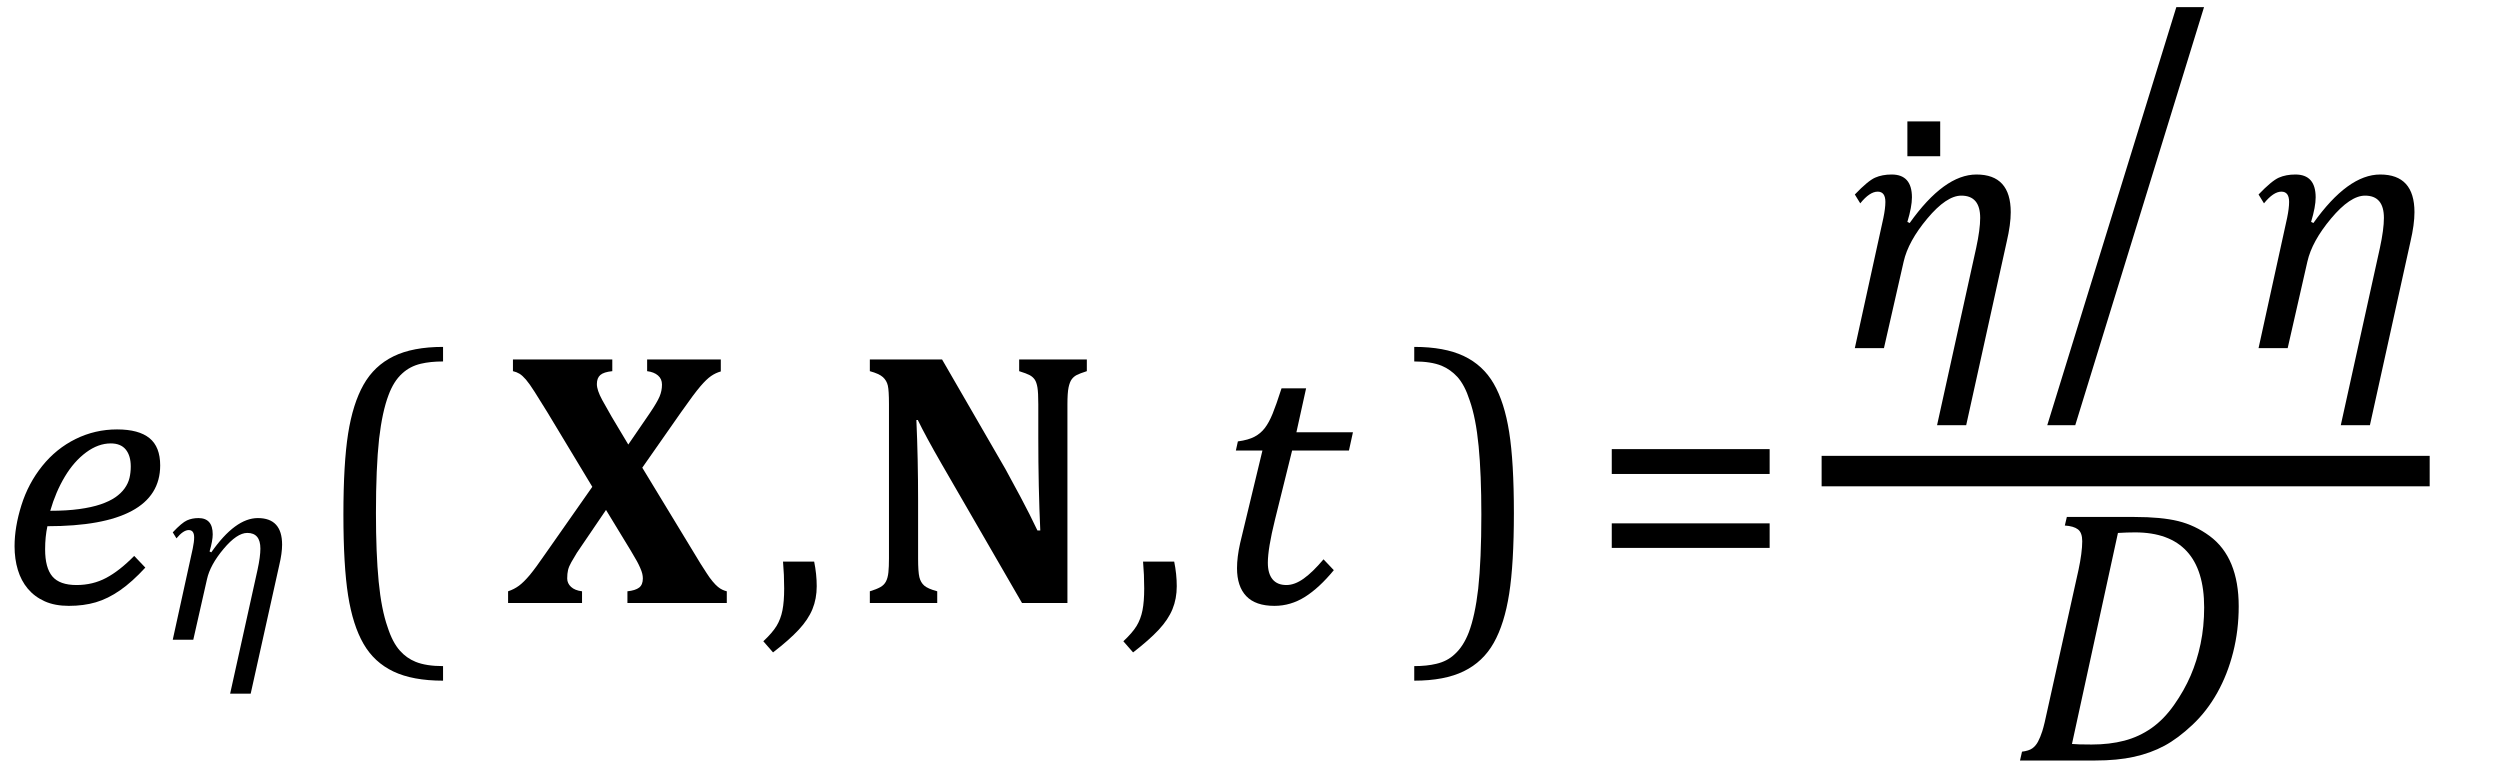 <?xml version="1.0" encoding="UTF-8" standalone="no"?><svg xmlns="http://www.w3.org/2000/svg" xmlns:xlink="http://www.w3.org/1999/xlink" stroke-dasharray="none" shape-rendering="auto" font-family="'Dialog'" width="136.813" text-rendering="auto" fill-opacity="1" contentScriptType="text/ecmascript" color-interpolation="auto" color-rendering="auto" preserveAspectRatio="xMidYMid meet" font-size="12" fill="black" stroke="black" image-rendering="auto" stroke-miterlimit="10" zoomAndPan="magnify" version="1.0" stroke-linecap="square" stroke-linejoin="miter" contentStyleType="text/css" font-style="normal" height="42" stroke-width="1" stroke-dashoffset="0" font-weight="normal" stroke-opacity="1" y="-9"><!--Converted from MathML using JEuclid--><defs id="genericDefs"/><g><g text-rendering="optimizeLegibility" transform="translate(0,33)" color-rendering="optimizeQuality" color-interpolation="linearRGB" image-rendering="optimizeQuality"><path d="M7.953 -1.938 Q7.234 -1.156 6.57 -0.695 Q5.906 -0.234 5.242 -0.039 Q4.578 0.156 3.766 0.156 Q3 0.156 2.445 -0.094 Q1.891 -0.344 1.523 -0.781 Q1.156 -1.219 0.977 -1.812 Q0.797 -2.406 0.797 -3.109 Q0.797 -4.156 1.172 -5.352 Q1.547 -6.547 2.312 -7.5 Q3.078 -8.453 4.141 -8.977 Q5.203 -9.5 6.406 -9.5 Q7.594 -9.5 8.18 -9.023 Q8.766 -8.547 8.766 -7.531 Q8.766 -5.875 7.211 -5.039 Q5.656 -4.203 2.594 -4.203 Q2.469 -3.625 2.469 -2.938 Q2.469 -1.922 2.867 -1.453 Q3.266 -0.984 4.188 -0.984 Q5.078 -0.984 5.812 -1.375 Q6.547 -1.766 7.344 -2.578 L7.953 -1.938 ZM2.75 -5.047 Q3.656 -5.047 4.336 -5.141 Q5.016 -5.234 5.5 -5.398 Q5.984 -5.562 6.305 -5.781 Q6.625 -6 6.82 -6.273 Q7.016 -6.547 7.086 -6.844 Q7.156 -7.141 7.156 -7.469 Q7.156 -8.062 6.883 -8.398 Q6.609 -8.734 6.062 -8.734 Q5.375 -8.734 4.711 -8.242 Q4.047 -7.75 3.547 -6.914 Q3.047 -6.078 2.75 -5.047 Z" stroke="none"/></g><g text-rendering="optimizeLegibility" transform="translate(8.766,35.008)" color-rendering="optimizeQuality" color-interpolation="linearRGB" image-rendering="optimizeQuality"><path d="M4.953 2.953 L3.828 2.953 L5.328 -3.828 Q5.484 -4.547 5.484 -4.984 Q5.484 -5.844 4.766 -5.844 Q4.203 -5.844 3.469 -4.969 Q2.734 -4.094 2.562 -3.312 L1.812 0 L0.688 0 L1.781 -4.984 Q1.859 -5.359 1.859 -5.594 Q1.859 -6 1.562 -6 Q1.266 -6 0.891 -5.547 L0.688 -5.875 Q1.188 -6.406 1.469 -6.531 Q1.75 -6.656 2.094 -6.656 Q2.875 -6.656 2.875 -5.766 Q2.875 -5.422 2.703 -4.828 L2.797 -4.781 Q4.109 -6.656 5.344 -6.656 Q6.672 -6.656 6.672 -5.203 Q6.672 -4.734 6.516 -4.078 L4.953 2.953 Z" stroke="none"/></g><g text-rendering="optimizeLegibility" transform="translate(17.027,33)" color-rendering="optimizeQuality" color-interpolation="linearRGB" image-rendering="optimizeQuality"><path d="M7.219 4.25 Q5.562 4.25 4.508 3.75 Q3.453 3.25 2.867 2.234 Q2.281 1.219 2.023 -0.414 Q1.766 -2.047 1.766 -4.844 Q1.766 -7.625 2.023 -9.266 Q2.281 -10.906 2.867 -11.945 Q3.453 -12.984 4.508 -13.5 Q5.562 -14.016 7.219 -14.016 L7.219 -13.219 Q6.531 -13.219 6 -13.094 Q5.406 -12.953 4.984 -12.562 Q4.516 -12.141 4.234 -11.375 Q3.891 -10.469 3.719 -8.984 Q3.547 -7.406 3.547 -4.922 Q3.547 -2.719 3.695 -1.18 Q3.844 0.359 4.188 1.328 Q4.453 2.156 4.859 2.609 Q5.219 3.016 5.719 3.219 Q6.297 3.453 7.219 3.453 L7.219 4.25 Z" stroke="none"/></g><g text-rendering="optimizeLegibility" transform="translate(27.602,33)" color-rendering="optimizeQuality" color-interpolation="linearRGB" image-rendering="optimizeQuality"><path d="M5.906 -13.328 L5.906 -12.688 Q5.438 -12.641 5.25 -12.477 Q5.062 -12.312 5.062 -11.984 Q5.062 -11.812 5.133 -11.602 Q5.203 -11.391 5.359 -11.102 Q5.516 -10.812 5.875 -10.188 L6.781 -8.672 L7.969 -10.406 Q8.359 -10.984 8.492 -11.297 Q8.625 -11.609 8.625 -11.953 Q8.625 -12.266 8.406 -12.453 Q8.188 -12.641 7.812 -12.688 L7.812 -13.328 L11.844 -13.328 L11.844 -12.672 Q11.562 -12.594 11.312 -12.422 Q11.062 -12.25 10.727 -11.859 Q10.391 -11.469 9.656 -10.422 L7.547 -7.406 L10.734 -2.156 Q10.906 -1.891 11.07 -1.633 Q11.234 -1.375 11.398 -1.18 Q11.562 -0.984 11.688 -0.883 Q11.812 -0.781 11.93 -0.727 Q12.047 -0.672 12.172 -0.641 L12.172 0 L6.734 0 L6.734 -0.641 Q7.172 -0.688 7.375 -0.844 Q7.578 -1 7.578 -1.344 Q7.578 -1.469 7.547 -1.602 Q7.516 -1.734 7.43 -1.93 Q7.344 -2.125 7.258 -2.281 Q7.172 -2.438 6.922 -2.859 L5.562 -5.094 L3.969 -2.75 Q3.797 -2.469 3.664 -2.234 Q3.531 -2 3.484 -1.805 Q3.438 -1.609 3.438 -1.344 Q3.438 -1.078 3.648 -0.883 Q3.859 -0.688 4.25 -0.641 L4.25 0 L0.203 0 L0.203 -0.641 Q0.531 -0.75 0.797 -0.945 Q1.062 -1.141 1.383 -1.523 Q1.703 -1.906 2.25 -2.703 L4.812 -6.359 L2.344 -10.453 Q1.938 -11.109 1.656 -11.555 Q1.375 -12 1.18 -12.227 Q0.984 -12.453 0.828 -12.547 Q0.672 -12.641 0.469 -12.688 L0.469 -13.328 L5.906 -13.328 Z" stroke="none"/></g><g text-rendering="optimizeLegibility" transform="translate(41.539,33)" color-rendering="optimizeQuality" color-interpolation="linearRGB" image-rendering="optimizeQuality"><path d="M3.016 -2.266 Q3.156 -1.578 3.156 -0.922 Q3.156 -0.234 2.922 0.336 Q2.688 0.906 2.172 1.461 Q1.656 2.016 0.766 2.703 L0.234 2.094 Q0.734 1.625 0.961 1.25 Q1.188 0.875 1.281 0.398 Q1.375 -0.078 1.375 -0.797 Q1.375 -1.547 1.312 -2.266 L3.016 -2.266 Z" stroke="none"/></g><g text-rendering="optimizeLegibility" transform="translate(46.696,33)" color-rendering="optimizeQuality" color-interpolation="linearRGB" image-rendering="optimizeQuality"><path d="M12.781 -13.328 L12.781 -12.688 Q12.391 -12.562 12.227 -12.477 Q12.062 -12.391 11.953 -12.242 Q11.844 -12.094 11.781 -11.797 Q11.719 -11.5 11.719 -10.875 L11.719 0 L9.234 0 L4.844 -7.594 Q3.953 -9.141 3.531 -10.016 L3.453 -10.016 Q3.547 -7.922 3.547 -5.594 L3.547 -2.438 Q3.547 -1.703 3.617 -1.414 Q3.688 -1.125 3.883 -0.953 Q4.078 -0.781 4.594 -0.641 L4.594 0 L0.906 0 L0.906 -0.641 Q1.266 -0.75 1.477 -0.867 Q1.688 -0.984 1.789 -1.18 Q1.891 -1.375 1.922 -1.68 Q1.953 -1.984 1.953 -2.438 L1.953 -10.891 Q1.953 -11.625 1.891 -11.898 Q1.828 -12.172 1.625 -12.359 Q1.422 -12.547 0.906 -12.688 L0.906 -13.328 L4.859 -13.328 L8.328 -7.328 Q8.641 -6.766 9.156 -5.797 Q9.672 -4.828 10.078 -3.969 L10.234 -3.969 Q10.125 -6.297 10.125 -9.062 L10.125 -10.875 Q10.125 -11.516 10.078 -11.797 Q10.031 -12.078 9.93 -12.227 Q9.828 -12.375 9.656 -12.469 Q9.484 -12.562 9.078 -12.688 L9.078 -13.328 L12.781 -13.328 Z" stroke="none"/></g><g text-rendering="optimizeLegibility" transform="translate(61.242,33)" color-rendering="optimizeQuality" color-interpolation="linearRGB" image-rendering="optimizeQuality"><path d="M3.016 -2.266 Q3.156 -1.578 3.156 -0.922 Q3.156 -0.234 2.922 0.336 Q2.688 0.906 2.172 1.461 Q1.656 2.016 0.766 2.703 L0.234 2.094 Q0.734 1.625 0.961 1.25 Q1.188 0.875 1.281 0.398 Q1.375 -0.078 1.375 -0.797 Q1.375 -1.547 1.312 -2.266 L3.016 -2.266 Z" stroke="none"/></g><g text-rendering="optimizeLegibility" transform="translate(66.399,33)" color-rendering="optimizeQuality" color-interpolation="linearRGB" image-rendering="optimizeQuality"><path d="M6.594 -1.797 Q5.797 -0.828 5.016 -0.336 Q4.234 0.156 3.344 0.156 Q2.312 0.156 1.805 -0.375 Q1.297 -0.906 1.297 -1.906 Q1.297 -2.516 1.469 -3.281 L2.688 -8.344 L1.234 -8.344 L1.344 -8.844 Q1.922 -8.922 2.258 -9.102 Q2.594 -9.281 2.82 -9.578 Q3.047 -9.875 3.242 -10.352 Q3.438 -10.828 3.734 -11.75 L5.078 -11.75 L4.547 -9.344 L7.641 -9.344 L7.422 -8.344 L4.312 -8.344 L3.375 -4.562 Q2.984 -2.984 2.984 -2.203 Q2.984 -1.609 3.242 -1.297 Q3.5 -0.984 4 -0.984 Q4.453 -0.984 4.945 -1.336 Q5.438 -1.688 6.031 -2.391 L6.594 -1.797 Z" stroke="none"/></g><g text-rendering="optimizeLegibility" transform="translate(76.973,33)" color-rendering="optimizeQuality" color-interpolation="linearRGB" image-rendering="optimizeQuality"><path d="M0.422 -14.016 Q2.078 -14.016 3.133 -13.516 Q4.188 -13.016 4.773 -12 Q5.359 -10.984 5.617 -9.352 Q5.875 -7.719 5.875 -4.922 Q5.875 -2.156 5.617 -0.508 Q5.359 1.141 4.773 2.18 Q4.188 3.219 3.133 3.734 Q2.078 4.25 0.422 4.25 L0.422 3.453 Q1.109 3.453 1.625 3.328 Q2.234 3.188 2.641 2.797 Q3.109 2.375 3.406 1.609 Q3.75 0.703 3.922 -0.781 Q4.094 -2.359 4.094 -4.844 Q4.094 -7.047 3.945 -8.586 Q3.797 -10.125 3.453 -11.094 Q3.188 -11.922 2.781 -12.375 Q2.406 -12.781 1.922 -12.984 Q1.344 -13.219 0.422 -13.219 L0.422 -14.016 Z" stroke="none"/></g><g text-rendering="optimizeLegibility" transform="translate(86.985,33)" color-rendering="optimizeQuality" color-interpolation="linearRGB" image-rendering="optimizeQuality"><path d="M1.219 -7.062 L1.219 -8.422 L9.859 -8.422 L9.859 -7.062 L1.219 -7.062 ZM1.219 -3.016 L1.219 -4.359 L9.859 -4.359 L9.859 -3.016 L1.219 -3.016 Z" stroke="none"/></g><g text-rendering="optimizeLegibility" stroke-width="1.667" color-interpolation="linearRGB" color-rendering="optimizeQuality" image-rendering="optimizeQuality"><line y2="25.78" fill="none" x1="100.522" x2="132.131" y1="25.78"/><path d="M7.078 4.219 L5.484 4.219 L7.625 -5.484 Q7.844 -6.5 7.844 -7.125 Q7.844 -8.344 6.812 -8.344 Q6 -8.344 4.953 -7.094 Q3.906 -5.844 3.656 -4.734 L2.578 0 L0.984 0 L2.547 -7.125 Q2.656 -7.656 2.656 -8 Q2.656 -8.562 2.234 -8.562 Q1.797 -8.562 1.281 -7.922 L0.984 -8.406 Q1.703 -9.156 2.094 -9.328 Q2.484 -9.5 3 -9.5 Q4.109 -9.5 4.109 -8.25 Q4.109 -7.734 3.859 -6.906 L3.984 -6.844 Q5.875 -9.5 7.641 -9.5 Q9.516 -9.5 9.516 -7.438 Q9.516 -6.766 9.297 -5.828 L7.078 4.219 Z" stroke-width="1" transform="translate(100.522,19.05)" stroke="none"/></g><g text-rendering="optimizeLegibility" transform="translate(102.444,19.816)" color-rendering="optimizeQuality" color-interpolation="linearRGB" image-rendering="optimizeQuality"><path d="M3.734 -13.172 L3.734 -11.266 L1.938 -11.266 L1.938 -13.172 L3.734 -13.172 Z" stroke="none"/></g><g text-rendering="optimizeLegibility" transform="translate(111.428,17.977) matrix(1,0,0,1.259,0,0)" color-rendering="optimizeQuality" color-interpolation="linearRGB" image-rendering="optimizeQuality"><path d="M9.188 -13.969 L2.141 4.203 L0.609 4.203 L7.672 -13.969 L9.188 -13.969 Z" stroke="none"/></g><g text-rendering="optimizeLegibility" transform="translate(122.616,19.05)" color-rendering="optimizeQuality" color-interpolation="linearRGB" image-rendering="optimizeQuality"><path d="M7.078 4.219 L5.484 4.219 L7.625 -5.484 Q7.844 -6.5 7.844 -7.125 Q7.844 -8.344 6.812 -8.344 Q6 -8.344 4.953 -7.094 Q3.906 -5.844 3.656 -4.734 L2.578 0 L0.984 0 L2.547 -7.125 Q2.656 -7.656 2.656 -8 Q2.656 -8.562 2.234 -8.562 Q1.797 -8.562 1.281 -7.922 L0.984 -8.406 Q1.703 -9.156 2.094 -9.328 Q2.484 -9.5 3 -9.5 Q4.109 -9.5 4.109 -8.25 Q4.109 -7.734 3.859 -6.906 L3.984 -6.844 Q5.875 -9.5 7.641 -9.5 Q9.516 -9.5 9.516 -7.438 Q9.516 -6.766 9.297 -5.828 L7.078 4.219 Z" stroke="none"/></g><g text-rendering="optimizeLegibility" transform="translate(110.139,41.619)" color-rendering="optimizeQuality" color-interpolation="linearRGB" image-rendering="optimizeQuality"><path d="M6.672 -13.328 Q8.141 -13.328 9.062 -13.102 Q9.984 -12.875 10.781 -12.289 Q11.578 -11.703 11.977 -10.734 Q12.375 -9.766 12.375 -8.438 Q12.375 -7.125 12.07 -5.922 Q11.766 -4.719 11.203 -3.711 Q10.641 -2.703 9.844 -1.953 Q9.047 -1.203 8.305 -0.805 Q7.562 -0.406 6.648 -0.203 Q5.734 0 4.516 0 L0.406 0 L0.516 -0.484 Q0.891 -0.531 1.078 -0.664 Q1.266 -0.797 1.391 -1.031 Q1.516 -1.266 1.625 -1.602 Q1.734 -1.938 1.938 -2.906 L3.609 -10.438 Q3.703 -10.875 3.758 -11.289 Q3.812 -11.703 3.812 -12 Q3.812 -12.469 3.578 -12.648 Q3.344 -12.828 2.859 -12.859 L2.969 -13.328 L6.672 -13.328 ZM3.25 -0.906 Q3.531 -0.875 4.328 -0.875 Q5.312 -0.875 6.117 -1.086 Q6.922 -1.297 7.602 -1.773 Q8.281 -2.25 8.836 -3.039 Q9.391 -3.828 9.742 -4.641 Q10.094 -5.453 10.289 -6.391 Q10.484 -7.328 10.484 -8.375 Q10.484 -10.422 9.531 -11.453 Q8.578 -12.484 6.703 -12.484 Q6.266 -12.484 5.766 -12.453 L3.25 -0.906 Z" stroke="none"/></g></g></svg>